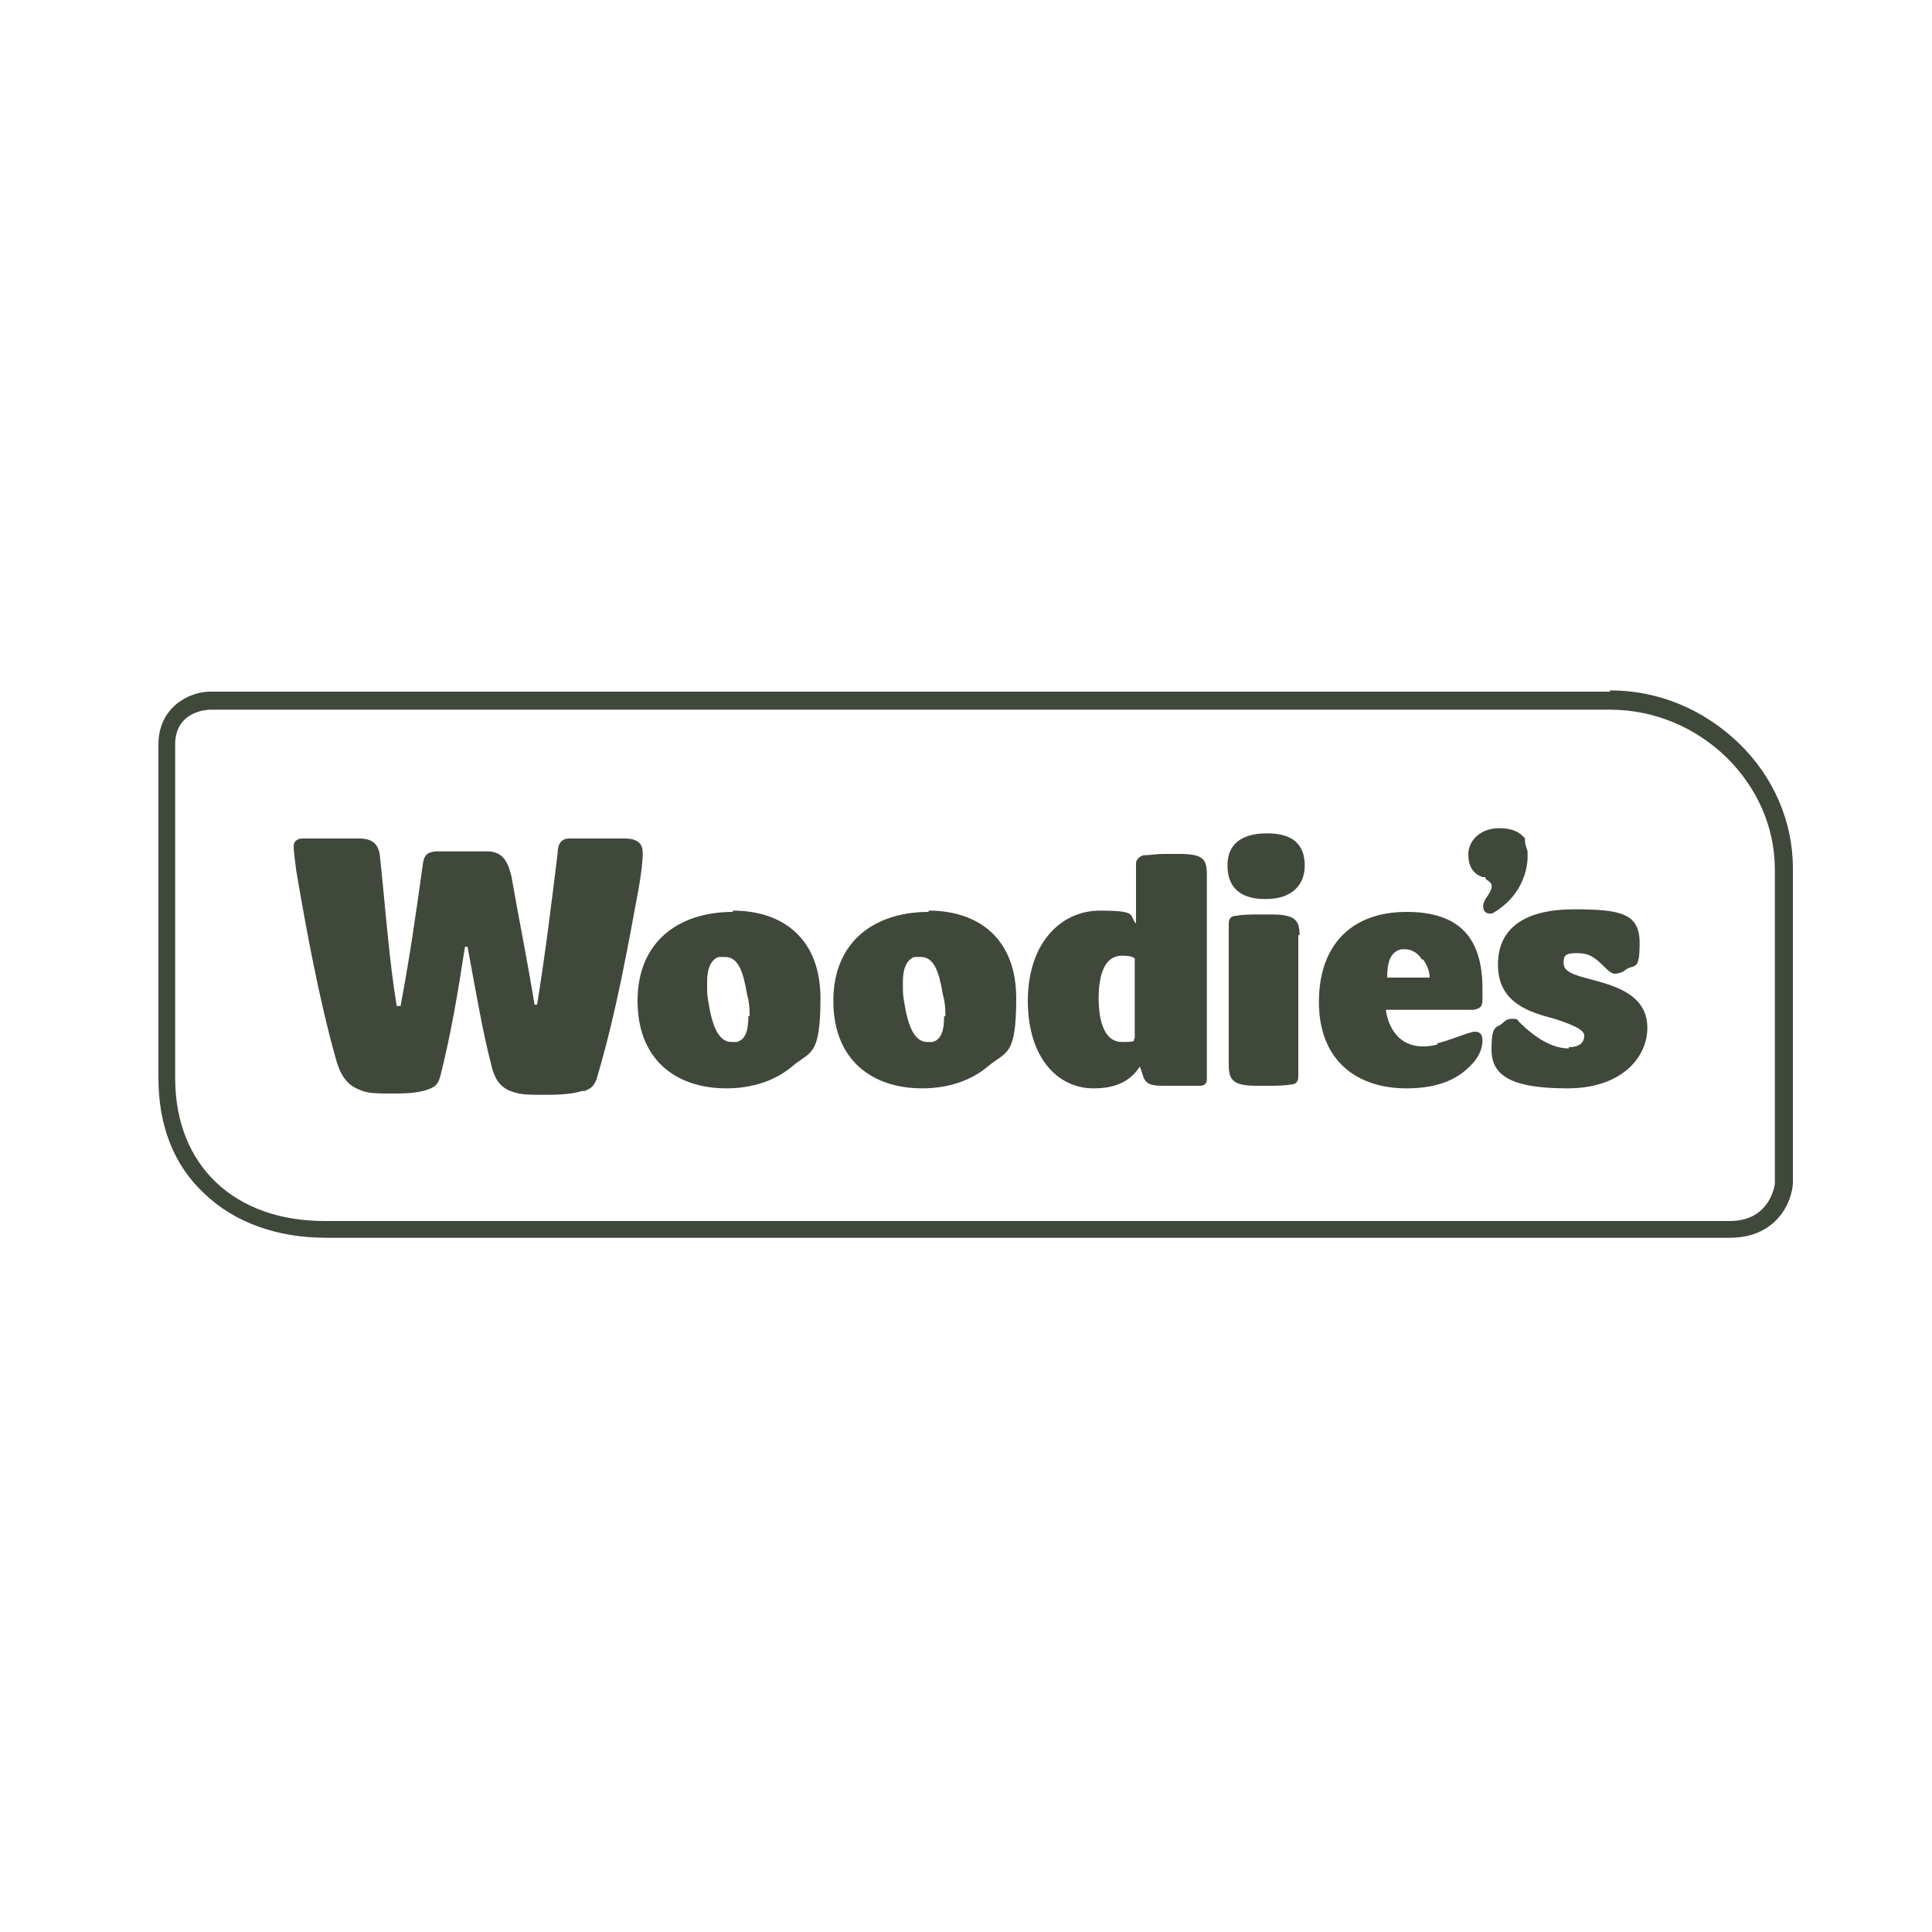 <svg xmlns="http://www.w3.org/2000/svg" viewBox="0 0 150 150"><defs><style>      .cls-1 {        fill: #40483c;      }    </style></defs><g><g id="Layer_2"><g id="Layer_1-2"><path class="cls-1" d="M125,55.1c7,0,12.8,5.7,12.8,12.4v24.4s-.3,2.9-3.5,2.9H25.2c-7,0-11.6-4.3-11.6-11.1v-25.9c0-2.7,2.7-2.7,2.7-2.7h108.7M125,53.7H16.3c-1.6,0-4,1.2-4,4.1v25.9c0,3.7,1.2,6.8,3.6,9,2.3,2.2,5.6,3.4,9.4,3.4h109c3.6,0,4.8-2.7,4.9-4.2h0v-24.5c0-3.6-1.5-7.1-4.2-9.7-2.7-2.6-6.2-4.1-10-4.1h0Z"></path><path class="cls-1" d="M45.2,84.7c-.6.2-1.5.3-2.7.3h-.5c-.8,0-1.5,0-2.1-.2-1-.3-1.5-.9-1.8-2.3-.6-2.3-1.1-5.2-1.8-9h-.2c-.6,3.9-1.1,6.8-1.9,10-.2.8-.5.9-1,1.1-.6.2-1.3.3-2.5.3h-.3c-1.1,0-1.9,0-2.5-.3-.8-.3-1.4-.9-1.8-2.3-1.3-4.6-2.3-10-3.1-14.7-.1-.8-.2-1.5-.2-1.9s.3-.6.7-.6c.7,0,1.7,0,2.5,0h.3c.5,0,1,0,1.6,0,.7,0,1.5.2,1.6,1.4.4,3.7.7,8,1.3,11.6h.3c.7-3.7,1.2-7.2,1.7-10.8.1-.9.3-1.1,1-1.2.6,0,1.3,0,2,0h.5c.6,0,1.2,0,1.7,0,1,.1,1.4.7,1.7,1.9.5,2.9,1.2,6.3,1.8,10h.2c.6-3.7,1.1-7.7,1.6-11.8,0-.7.3-1.1.9-1.1.4,0,1.4,0,2.2,0h.2c.5,0,1.4,0,1.9,0,1,0,1.4.4,1.4,1.1s-.1,1.5-.3,2.7c-.8,4.3-1.7,9.5-3.2,14.6-.2.8-.5,1-1,1.2h0Z"></path><path class="cls-1" d="M56.9,70.7c3.9,0,6.8,2.2,6.8,6.8s-.8,4.1-2.2,5.3c-1.3,1.1-3.1,1.7-5.1,1.7-3.9,0-6.9-2.2-6.9-6.8s3.2-6.9,7.4-6.9ZM58.2,78.9c0-.4,0-1-.2-1.7-.3-1.8-.7-2.9-1.7-2.9s-.3,0-.5,0c-.6.2-.9.9-.9,1.9s0,1,.1,1.6c.3,1.9.8,3.1,1.8,3.1s.3,0,.4,0c.7-.2.9-.9.9-2h0Z"></path><path class="cls-1" d="M72.1,70.7c3.9,0,6.8,2.2,6.8,6.8s-.8,4.1-2.2,5.3c-1.3,1.1-3.1,1.7-5.1,1.7-3.9,0-6.9-2.2-6.9-6.8s3.2-6.9,7.4-6.9ZM73.4,78.9c0-.4,0-1-.2-1.7-.3-1.8-.7-2.9-1.7-2.9s-.3,0-.5,0c-.6.2-.9.9-.9,1.9s0,1,.1,1.6c.3,1.9.8,3.1,1.8,3.1s.3,0,.4,0c.7-.2.9-.9.9-2h0Z"></path><path class="cls-1" d="M88.2,68.1c0-.5,0-.9,0-1.1s.2-.5.6-.6c.5,0,.9-.1,1.5-.1h1.3c1.8,0,2.1.4,2.1,1.6v12.3c0,.8,0,1.7,0,2.4,0,.4,0,.8,0,1.1,0,.4-.1.6-.6.6-.4,0-1.1,0-1.8,0h-1c-1.1,0-1.4-.2-1.6-.9l-.2-.6c-.7,1.1-1.8,1.7-3.6,1.7-2.8,0-5.1-2.4-5.1-6.8s2.5-7,5.6-7,2.2.4,2.8,1v-3.6h0ZM87.1,74.2c-1.3,0-1.8,1.4-1.8,3.3s.5,3.4,1.8,3.4.8-.1,1-.3v-6.2c-.3-.2-.7-.2-1.1-.2h0Z"></path><path class="cls-1" d="M98.2,69.8c-2,0-2.9-1-2.9-2.6s1-2.5,3.1-2.5h0c2,0,2.9.9,2.9,2.5s-1.1,2.6-3,2.6h0ZM100.9,72.6c0-1.2-.4-1.6-2.2-1.6h-1c-.5,0-1.2,0-1.7.1-.4,0-.6.2-.6.6s0,.7,0,1.1v9.9c0,1.2.4,1.6,2.2,1.6h.9c.5,0,1.2,0,1.7-.1.4,0,.6-.2.6-.6s0-.7,0-1.1v-9.9h0Z"></path><path class="cls-1" d="M111.6,81c.9-.2,2.5-.9,2.9-.9s.6.2.6.7c0,.7-.4,1.4-.8,1.8-1,1.1-2.5,1.9-5.1,1.9-3.9,0-6.8-2.2-6.8-6.7s2.6-7,6.8-7,5.9,2.1,5.9,6,0,.5,0,.8c0,.6-.2.7-.7.8h-6.8s.3,3.6,4,2.7h0ZM110.4,74.5c-.3-.5-.8-.8-1.3-.8s-.2,0-.3,0c-.9.2-1.1,1.1-1.1,2.2,1,0,2.2,0,3.3,0,0-.6-.3-1.1-.5-1.4h0Z"></path><path class="cls-1" d="M121.8,81.3c.9,0,1.2-.4,1.2-.9s-1.1-.9-2.3-1.3c-1.9-.5-4.4-1.2-4.4-4.2s2.3-4.3,5.9-4.3,5.1.3,5.1,2.6-.4,1.6-1.1,2.1c-.2.2-.6.3-.8.3s-.4-.1-.7-.4c-.9-.9-1.3-1.2-2.3-1.2s-1,.3-1,.8c0,.8,1.3,1,2.7,1.4,1.8.5,3.8,1.3,3.8,3.6s-2,4.7-6.2,4.7-5.9-.9-5.9-3,.4-1.6.9-2.1c.2-.2.4-.3.7-.3s.4,0,.5.2c1.5,1.5,2.8,2.1,3.9,2.1h0Z"></path><path class="cls-1" d="M115.3,68.1c0,0-.2,0-.2,0-.8-.3-1.1-.9-1.1-1.8s.8-2,2.4-2h0c1,0,1.6.3,2,.8,0,0,0,0,0,.2,0,.2.1.5.2.8v.3s.2,2.8-2.7,4.5c-.7.2-1-.5-.5-1.2.5-.7.6-1.1,0-1.4Z"></path></g></g></g></svg>